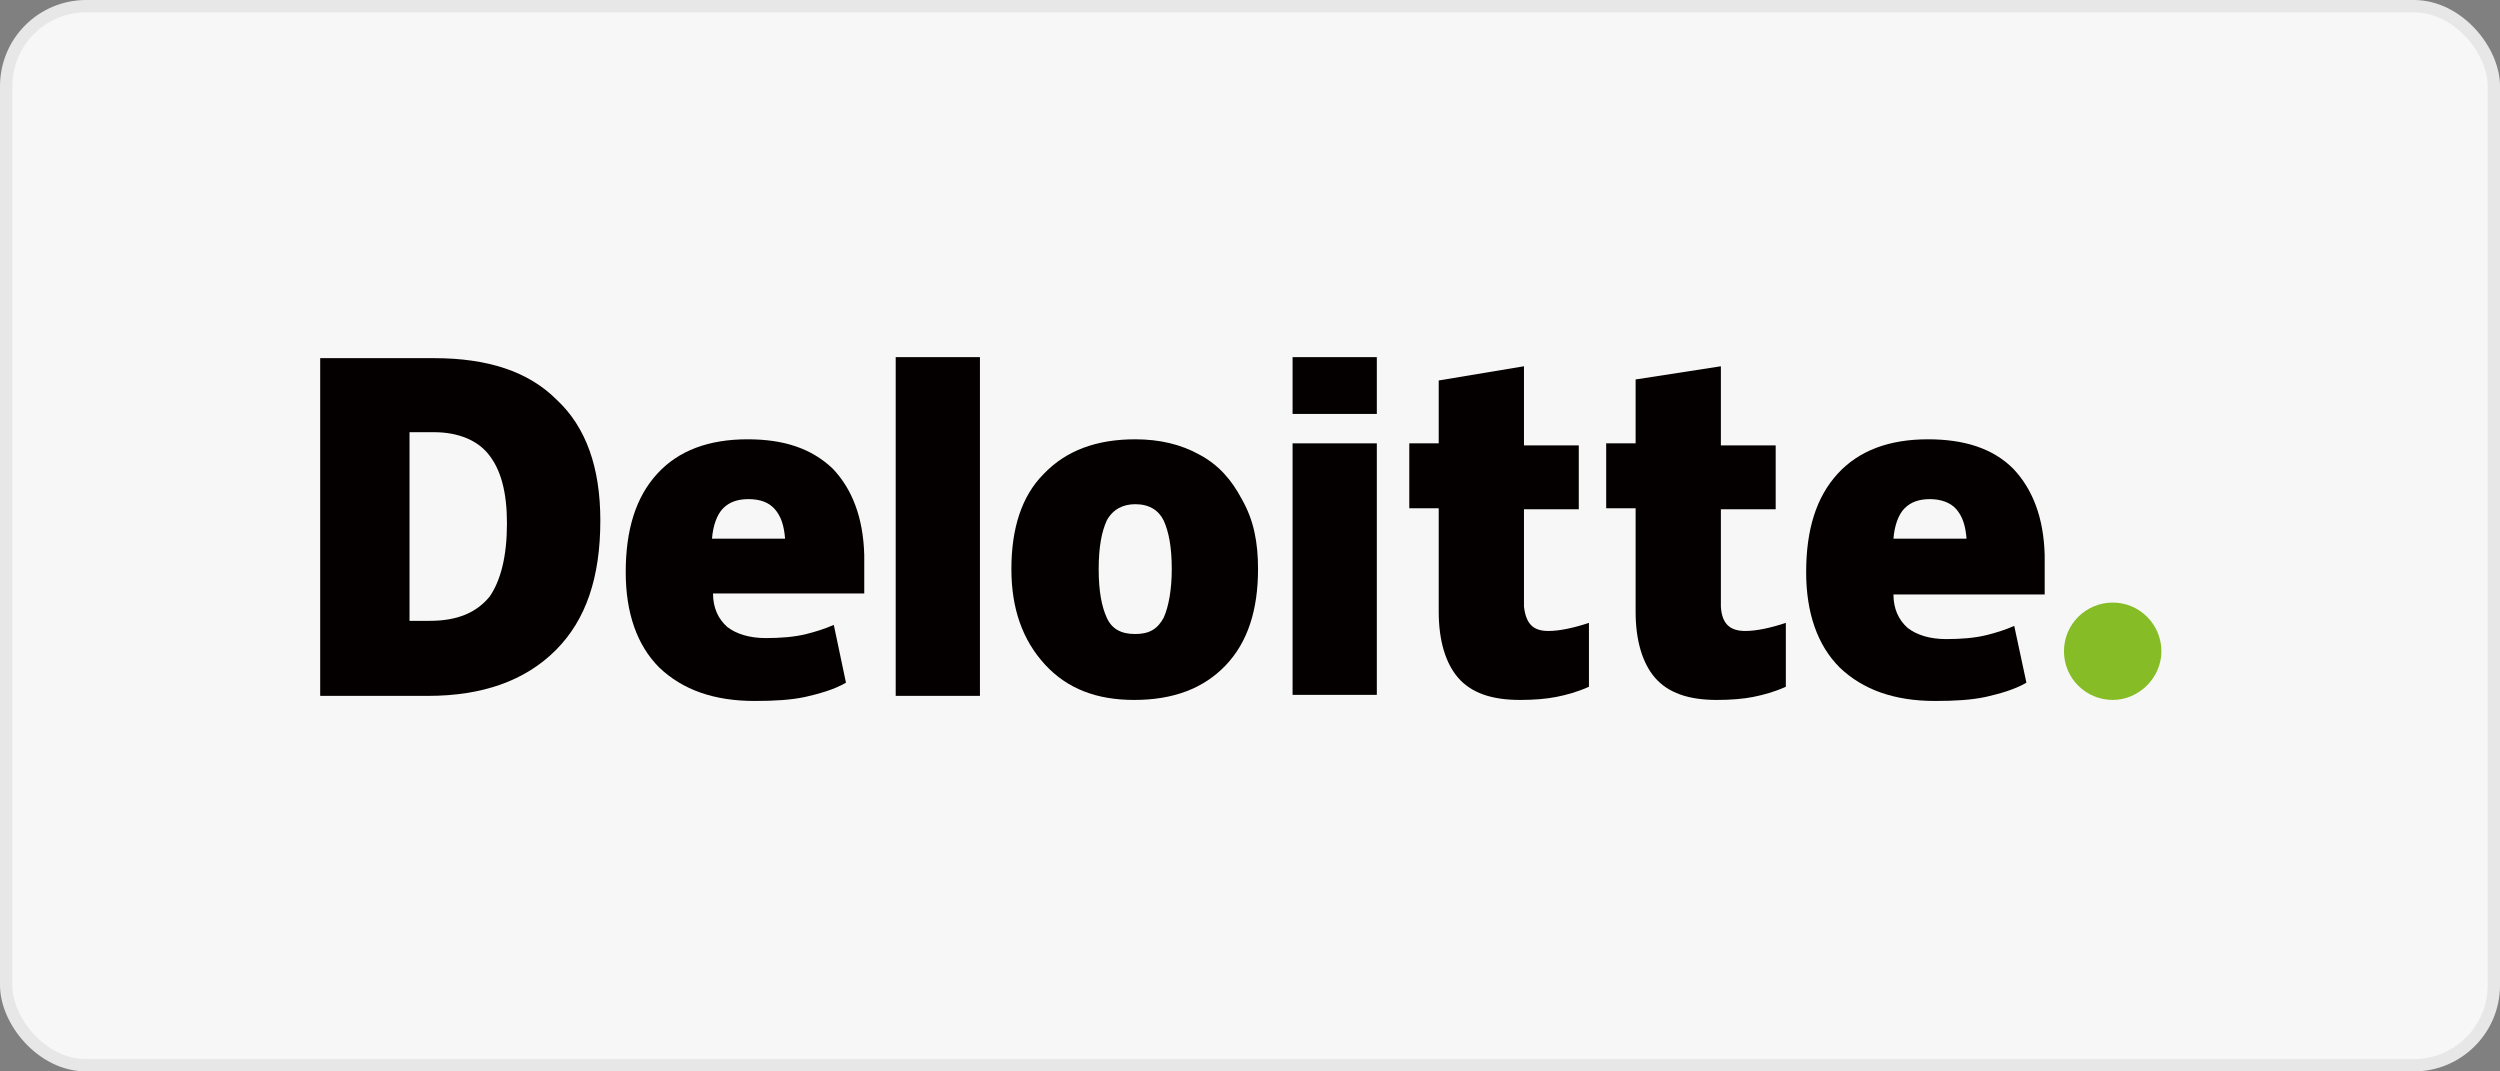 <svg width="203" height="87" viewBox="0 0 203 87" fill="none" xmlns="http://www.w3.org/2000/svg">
<rect x="0" y="0" width="203" height="87" fill="#808080" stroke="none"/>
<rect x="0.5" y="0.5" width="202" height="86" rx="6.5" fill="#F7F7F7" stroke="#E7E7E7"/>
<g clip-path="url(#clip0_1724_1274)">
<path d="M167.594 52.882C167.594 50.659 169.407 48.929 171.55 48.929C173.775 48.929 175.506 50.741 175.506 52.882C175.506 55.024 173.693 56.835 171.55 56.835C169.407 56.835 167.594 55.106 167.594 52.882Z" fill="#86BC25"/>
<path d="M48.747 42.259C48.747 46.87 47.593 50.329 45.121 52.8C42.648 55.27 39.187 56.506 34.736 56.506H26V29.082H35.231C39.599 29.082 42.896 30.153 45.203 32.459C47.593 34.682 48.747 37.976 48.747 42.259ZM41.165 42.506C41.165 39.953 40.67 38.141 39.681 36.906C38.775 35.753 37.209 35.094 35.231 35.094H33.253V50.412H34.901C37.126 50.412 38.692 49.753 39.764 48.435C40.67 47.118 41.165 45.141 41.165 42.506Z" fill="#040000"/>
<path d="M79.571 29H72.731V56.506H79.571V29Z" fill="#040000"/>
<path d="M102.152 46.212C102.152 49.506 101.328 52.141 99.515 54.035C97.702 55.929 95.229 56.835 92.097 56.835C89.048 56.835 86.658 55.929 84.845 53.953C83.032 51.977 82.125 49.424 82.125 46.212C82.125 42.918 82.949 40.282 84.762 38.471C86.576 36.577 89.048 35.671 92.18 35.671C94.158 35.671 95.889 36.082 97.372 36.906C98.938 37.73 100.01 38.965 100.834 40.529C101.823 42.259 102.152 44.071 102.152 46.212ZM89.213 46.212C89.213 48.024 89.46 49.259 89.872 50.165C90.284 51.071 91.026 51.482 92.18 51.482C93.334 51.482 93.993 51.071 94.488 50.165C94.9 49.259 95.147 47.859 95.147 46.212C95.147 44.4 94.9 43.165 94.488 42.259C94.076 41.435 93.334 40.941 92.18 40.941C91.191 40.941 90.367 41.353 89.872 42.259C89.46 43.165 89.213 44.4 89.213 46.212Z" fill="#040000"/>
<path d="M111.798 36H104.957V56.423H111.798V36Z" fill="#040000"/>
<path d="M111.798 29H104.957V33.612H111.798V29Z" fill="#040000"/>
<path d="M125.725 51.235C126.631 51.235 127.785 50.988 129.022 50.577V55.765C128.115 56.176 127.208 56.424 126.384 56.588C125.56 56.753 124.571 56.835 123.417 56.835C121.109 56.835 119.461 56.259 118.39 55.024C117.401 53.871 116.824 52.059 116.824 49.671V41.271H114.434V36H116.824V30.894L123.747 29.741V36.165H128.197V41.353H123.747V49.259C123.912 50.659 124.489 51.235 125.725 51.235Z" fill="#040000"/>
<path d="M141.713 51.235C142.62 51.235 143.774 50.988 145.01 50.577V55.765C144.103 56.176 143.197 56.424 142.372 56.588C141.548 56.753 140.559 56.835 139.405 56.835C137.098 56.835 135.449 56.259 134.378 55.024C133.389 53.871 132.812 52.059 132.812 49.671V41.271H130.422V36H132.812V30.812L139.735 29.741V36.165H144.186V41.353H139.735V49.259C139.817 50.659 140.477 51.235 141.713 51.235Z" fill="#040000"/>
<path d="M163.473 38.059C161.825 36.412 159.517 35.671 156.55 35.671C153.418 35.671 150.946 36.577 149.215 38.471C147.484 40.365 146.66 43 146.66 46.459C146.66 49.753 147.567 52.388 149.38 54.2C151.276 56.012 153.83 56.918 157.127 56.918C158.776 56.918 160.094 56.835 161.248 56.588C162.32 56.341 163.556 56.012 164.545 55.435L163.556 50.824C162.814 51.153 161.99 51.4 161.33 51.565C160.341 51.812 159.188 51.894 158.034 51.894C156.715 51.894 155.644 51.565 154.902 50.988C154.16 50.33 153.748 49.424 153.748 48.271H166.028V45.059C165.946 42.012 165.039 39.706 163.473 38.059ZM153.748 43.741C153.83 42.671 154.16 41.765 154.655 41.271C155.149 40.776 155.809 40.529 156.715 40.529C157.539 40.529 158.363 40.776 158.858 41.353C159.352 41.929 159.6 42.671 159.682 43.741H153.748Z" fill="#040000"/>
<path d="M67.622 38.059C65.891 36.412 63.666 35.671 60.699 35.671C57.567 35.671 55.094 36.577 53.364 38.471C51.633 40.365 50.809 43 50.809 46.459C50.809 49.753 51.715 52.388 53.528 54.2C55.424 56.012 57.979 56.918 61.276 56.918C62.924 56.918 64.243 56.835 65.397 56.588C66.468 56.341 67.704 56.012 68.693 55.435L67.704 50.741C66.962 51.071 66.138 51.318 65.479 51.482C64.49 51.73 63.336 51.812 62.182 51.812C60.864 51.812 59.792 51.482 59.05 50.906C58.309 50.247 57.897 49.341 57.897 48.188H70.177V45.059C70.094 42.012 69.188 39.706 67.622 38.059ZM57.814 43.741C57.897 42.671 58.226 41.765 58.721 41.271C59.215 40.776 59.874 40.529 60.781 40.529C61.688 40.529 62.429 40.776 62.924 41.353C63.419 41.929 63.666 42.671 63.748 43.741H57.814Z" fill="#040000"/>
</g>
<defs>
<clipPath id="clip0_1724_1274">
<rect width="150" height="28" fill="white" transform="translate(26 29)"/>
</clipPath>
</defs>
</svg>
